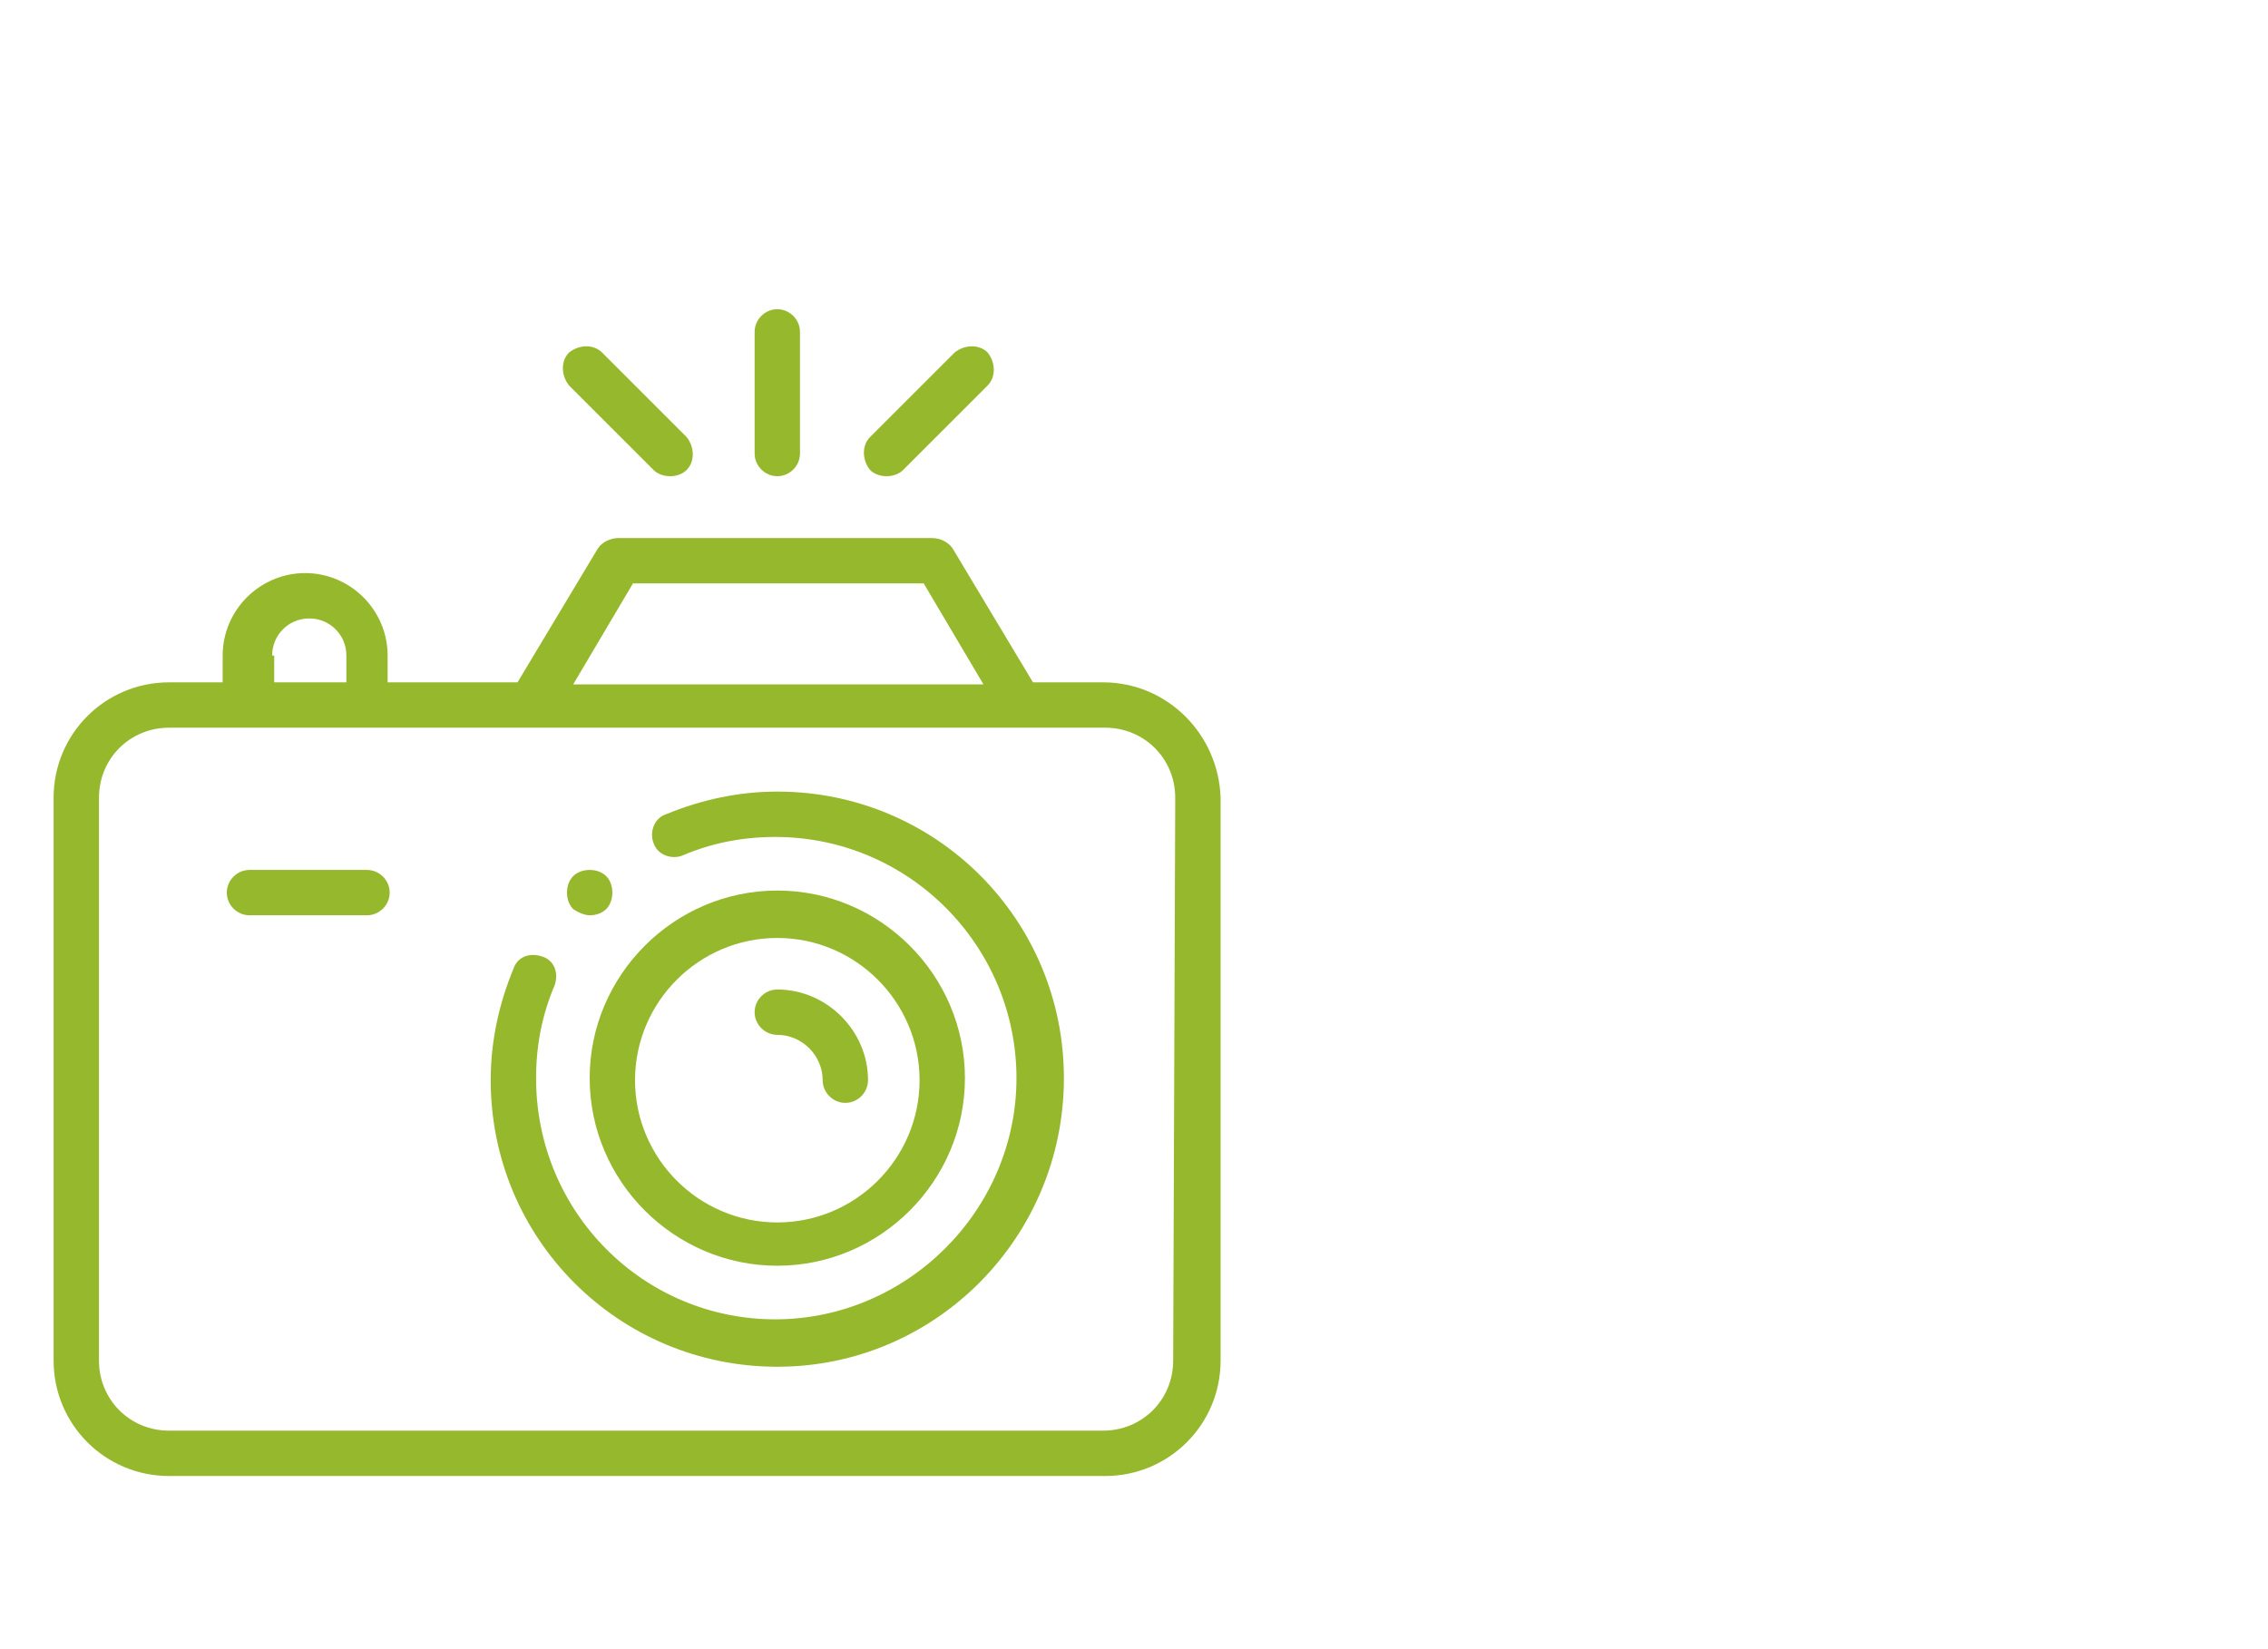 <?xml version="1.0" encoding="UTF-8"?>
<!-- Generator: Adobe Illustrator 27.7.0, SVG Export Plug-In . SVG Version: 6.00 Build 0)  -->
<svg xmlns="http://www.w3.org/2000/svg" xmlns:xlink="http://www.w3.org/1999/xlink" version="1.1" x="0px" y="0px" viewBox="0 0 110 80" xml:space="preserve">
<g id="Ebene_1" display="none">
	<g display="inline">
		<g>
			<path fill="#96B82C" d="M87.9,45.6h-2c-0.6,0-1.2,0.5-1.2,1.2c0,0.6,0.5,1.2,1.2,1.2h2c0.6,0,1.2-0.5,1.2-1.2     C89.1,46.1,88.6,45.6,87.9,45.6z"></path>
		</g>
	</g>
	<g display="inline">
		<g>
			<path fill="#96B82C" d="M30.4,36.3v-13c0-0.8,0.6-1.4,1.4-1.4h68.5c0.7,0,1.3,0.5,1.4,1.2l0.2,1.2H86.8c-1.1,0-2.1,0.9-2.1,2.1     v12.5c0,1.2,0.6,2.3,1.5,3c2.3,1.7,7.4,3.7,18.7,4.2v7.8c0,1.1-0.9,1.9-1.9,1.9h-3.2c-0.6-3.7-3.7-6.5-7.5-6.5     c-3.8,0-7,2.8-7.5,6.5H80c-0.6,0-1.2,0.5-1.2,1.2c0,0.6,0.5,1.2,1.2,1.2h4.7c0.6,3.7,3.7,6.5,7.5,6.5c3.8,0,7-2.8,7.5-6.5h3.2     c2.3,0,4.3-1.9,4.3-4.3V39.1v0c0,0,0-0.1,0-0.1c0-0.2,0-0.4-0.1-0.6l-2.6-13.2c0,0,0,0,0,0l-0.5-2.6c-0.3-1.8-1.9-3-3.7-3H31.9     c-2.1,0-3.8,1.7-3.8,3.8v13c0,0,0,1,1.2,1C30.4,37.3,30.4,36.3,30.4,36.3z M92.3,62.3c-2.9,0-5.3-2.4-5.3-5.3s2.4-5.3,5.3-5.3     s5.3,2.4,5.3,5.3C97.6,59.9,95.2,62.3,92.3,62.3z M87.1,38.9V26.6h15.4l2.4,12.2c0,0,0,0,0,0.1c0,0.1,0,0.1,0,0.2c0,0,0,0,0,0     v4.7c-11.2-0.5-15.7-2.6-17.3-3.8C87.3,39.7,87.1,39.3,87.1,38.9z"></path>
		</g>
	</g>
	<g display="inline">
		<g>
			<path fill="#96B82C" d="M80,24.3H60.6c-1,0-1.8,0.8-1.8,1.8v13.1c0,1,0.8,1.8,1.8,1.8H80c1,0,1.8-0.8,1.8-1.8V26.1     C81.8,25.1,81,24.3,80,24.3z M79.5,38.7h-8.1v-4.4c0-0.6-0.5-1.2-1.2-1.2s-1.2,0.5-1.2,1.2v4.4H61V26.6h8.1v2.3     c0,0.6,0.5,1.2,1.2,1.2s1.2-0.5,1.2-1.2v-2.3h8.1V38.7z"></path>
		</g>
	</g>
	<g display="inline">
		<g>
			<path fill="#96B82C" d="M54.5,24.3H35.1c-1.7,0-1.8,1.3-1.8,2.8v9.2c0,0-0.1,1,1.1,1c0.9,0,1.2-0.6,1.2-0.9v-10h8.1v4.9l0,0     c0,0,0.1,1,1.1,1c1.1,0,1.2-1,1.2-1h0v-4.8h8.1v5.2c0.1,0.3,0.3,0.7,1.1,0.7c1.3,0,1.2-1.1,1.2-1.1v-5.2     C56.4,25.1,55.5,24.3,54.5,24.3z"></path>
		</g>
	</g>
</g>
<g id="Ebene_2" display="none">
	
		<g id="g2643_00000152986609766981201230000013405621675860850569_" transform="matrix(1.333,0,0,-1.333,0,682.667)" display="inline">
		<g id="g2645_00000111167206876782555110000013154070195497109941_">
			<g>
				<g id="g2647_00000075883543954388822440000003734120976474969225_">
					<g id="g2653_00000098928510476635300930000013607059430636167860_" transform="translate(198.239,186.073)">
						
							<path id="path2655_00000006693252443316935400000007217971804732196995_" fill="none" stroke="#96B82C" stroke-width="1.8" stroke-linecap="round" stroke-linejoin="round" stroke-miterlimit="13.333" d="        M-174.9,275.9c-0.9-4.8-5.1-8.5-10.2-8.5c-5.7,0-10.4,4.7-10.4,10.4c0,5.8,4.7,10.4,10.4,10.4c4.6,0,8.6-3,9.9-7.2"></path>
					</g>
					<g id="g2657_00000181047137619412860540000014239154617041952387_" transform="translate(394.836,299.153)">
						
							<path id="path2659_00000000929433874876764110000008271235528419594898_" fill="none" stroke="#96B82C" stroke-width="1.8" stroke-linecap="round" stroke-linejoin="round" stroke-miterlimit="13.333" d="        M-350.2,175.1c0.5,0.1,1,0.1,1.5,0.1c5.7,0,10.4-4.7,10.4-10.4s-4.7-10.4-10.4-10.4s-10.4,4.7-10.4,10.4c0,3.7,2,7,4.9,8.9"></path>
					</g>
					<g id="g2661_00000055675035988463450440000008174960501091355527_" transform="translate(264.016,179.847)">
						
							<path id="path2663_00000031910005265480845730000001041636034778274463_" fill="none" stroke="#96B82C" stroke-width="1.8" stroke-linecap="round" stroke-linejoin="round" stroke-miterlimit="13.333" d="        M-233.6,281.4c0-1.9-1.6-3.5-3.5-3.5c-1.9,0-3.5,1.6-3.5,3.5c0,1.9,1.6,3.5,3.5,3.5C-235.1,284.9-233.6,283.4-233.6,281.4z"></path>
					</g>
					<g id="g2665_00000178181547091471204310000015741419293979078274_" transform="translate(119.726,203.895)">
						
							<path id="path2667_00000014628140068136514690000010088339645965407394_" fill="none" stroke="#96B82C" stroke-width="1.8" stroke-linecap="round" stroke-linejoin="round" stroke-miterlimit="13.333" d="        M-104.9,260c0-1-0.8-1.7-1.7-1.7c-1,0-1.7,0.8-1.7,1.7c0,1,0.8,1.7,1.7,1.7C-105.7,261.7-104.9,261-104.9,260z"></path>
					</g>
					<g id="g2669_00000076574711633913320790000006686326170271826574_" transform="translate(103.693,187.863)">
						
							<path id="path2671_00000152945361867742403430000013867574259551443387_" fill="none" stroke="#96B82C" stroke-width="1.8" stroke-linecap="round" stroke-linejoin="round" stroke-miterlimit="13.333" d="        M-90.6,274.3v-1.7"></path>
					</g>
					<g id="g2673_00000155130894714916443050000015208287234477123220_" transform="translate(231.952,179.847)">
						
							<path id="path2675_00000062155749478747391960000007503748808781649038_" fill="none" stroke="#96B82C" stroke-width="1.8" stroke-linecap="round" stroke-linejoin="round" stroke-miterlimit="13.333" d="        M-205,281.4v-6.1"></path>
					</g>
					<g id="g2677_00000006692335945498540230000010944307759757891982_" transform="translate(223.935,123.734)">
						
							<path id="path2679_00000181061304523306205920000008821577723185206179_" fill="none" stroke="#96B82C" stroke-width="1.8" stroke-linecap="round" stroke-linejoin="round" stroke-miterlimit="13.333" d="        M-197.8,331.5h2.6"></path>
					</g>
					<g id="g2681_00000115510223929414717700000013201020481733577658_" transform="translate(117.505,215.582)">
						
							<path id="path2683_00000009582838472456558070000005291872321282486190_" fill="none" stroke="#96B82C" stroke-width="1.8" stroke-linecap="round" stroke-linejoin="round" stroke-miterlimit="13.333" d="        M-102.9,249.6l9.8,8.3"></path>
					</g>
					<g id="g2685_00000163775291519154152110000004093344330994088123_" transform="translate(196.607,186.474)">
						
							<path id="path2687_00000128471397241980192360000006442863678949245083_" fill="none" stroke="#96B82C" stroke-width="1.8" stroke-linecap="round" stroke-linejoin="round" stroke-miterlimit="13.333" d="        M-173.5,275.5l-8.3,1.6"></path>
					</g>
					<g id="g2689_00000066488302411624977180000010299849236741075366_" transform="translate(201.088,334.166)">
						
							<path id="path2691_00000124845947525111870990000007978753305991943091_" fill="none" stroke="#96B82C" stroke-width="1.8" stroke-linecap="round" stroke-linejoin="round" stroke-miterlimit="13.333" d="        M-177.5,143.8l2.6-13.1"></path>
					</g>
					<g id="g2693_00000020383343174156693640000002057715760434496142_" transform="translate(220.763,338.771)">
						
							<path id="path2695_00000055671549646911551780000000827842539208802688_" fill="none" stroke="#96B82C" stroke-width="1.8" stroke-linecap="round" stroke-linejoin="round" stroke-miterlimit="13.333" d="        M-195,139.7l-3.9-0.5c-1-0.1-1.8,0.6-1.8,1.6c0,0.9,0.7,1.6,1.6,1.6h3.9c0.8,0,1.4-0.6,1.4-1.4        C-193.8,140.4-194.3,139.8-195,139.7z"></path>
					</g>
					<g id="g2697_00000122000932514712316290000011544975606887652524_" transform="translate(408.307,203.895)">
						
							<path id="path2699_00000116232694161489498280000000822233163757186734_" fill="none" stroke="#96B82C" stroke-width="1.8" stroke-linecap="round" stroke-linejoin="round" stroke-miterlimit="13.333" d="        M-362.2,260l-3.4,3.4c-0.6,0.6-1,1.4-1.2,2.3l-2.4,12.6l1.7,1.1v0c0,1.3-1.1,2.4-2.4,2.4h-3"></path>
					</g>
					<g id="g2701_00000098186853336861439930000009505959188519852217_" transform="translate(257.703,202.269)">
						
							<path id="path2703_00000005968013203248715450000018197829704310774971_" fill="none" stroke="#96B82C" stroke-width="1.8" stroke-linecap="round" stroke-linejoin="round" stroke-miterlimit="13.333" d="        M-227.9,261.5c3.3,4.1,3.9,10.2,10.2,12.3"></path>
					</g>
					<g id="g2705_00000106848017847271926520000005245728431853373324_" transform="translate(218.591,253.328)">
						
							<path id="path2707_00000135666826950301044210000013411253223969522110_" fill="none" stroke="#96B82C" stroke-width="1.8" stroke-linecap="round" stroke-linejoin="round" stroke-miterlimit="13.333" d="        M-193.1,215.9c5.2,2,5.9,6,10.8,8.6"></path>
					</g>
				</g>
			</g>
		</g>
	</g>
</g>
<g id="Ebene_3">
	<g id="XMLID_1184_">
		<g id="XMLID_176_">
			<path id="XMLID_178_" fill="#96B82C" d="M37.7,38.4c-1.9,0-3.7,0.4-5.4,1.1c-0.6,0.2-0.8,0.9-0.6,1.4c0.2,0.6,0.9,0.8,1.4,0.6     c1.4-0.6,2.9-0.9,4.5-0.9c6.5,0,11.7,5.3,11.7,11.7s-5.3,11.7-11.7,11.7S26,58.8,26,52.3c0-1.6,0.3-3.1,0.9-4.5     c0.2-0.6,0-1.2-0.6-1.4c-0.6-0.2-1.2,0-1.4,0.6c-0.7,1.7-1.1,3.5-1.1,5.4c0,7.7,6.2,13.9,13.9,13.9S51.6,60,51.6,52.3     S45.4,38.4,37.7,38.4L37.7,38.4z"></path>
			<path id="XMLID_711_" fill="#96B82C" d="M37.7,61.4c5,0,9.1-4.1,9.1-9.1s-4.1-9.1-9.1-9.1s-9.1,4.1-9.1,9.1S32.7,61.4,37.7,61.4z      M37.7,45.5c3.8,0,6.9,3.1,6.9,6.9s-3.1,6.9-6.9,6.9c-3.8,0-6.9-3.1-6.9-6.9S33.9,45.5,37.7,45.5z"></path>
			<path id="XMLID_714_" fill="#96B82C" d="M53.5,33.1h-3.4l-3.9-6.5c-0.2-0.3-0.6-0.5-1-0.5H30c-0.4,0-0.8,0.2-1,0.5l-3.9,6.5h-6.3     v-1.3c0-2.2-1.8-4-4-4s-4,1.8-4,4v1.3H8.2c-3.1,0-5.6,2.5-5.6,5.6V66c0,3.1,2.5,5.6,5.6,5.6h45.4c3.1,0,5.6-2.5,5.6-5.6V38.7     C59.1,35.6,56.6,33.1,53.5,33.1L53.5,33.1z M30.7,28.3h14.1l2.9,4.9H27.8L30.7,28.3z M13.2,31.8c0-1,0.8-1.8,1.8-1.8     s1.8,0.8,1.8,1.8v1.3h-3.5V31.8z M56.9,66c0,1.9-1.5,3.4-3.4,3.4H8.2c-1.9,0-3.4-1.5-3.4-3.4V38.7c0-1.9,1.5-3.4,3.4-3.4h45.4     c1.9,0,3.4,1.5,3.4,3.4L56.9,66L56.9,66z"></path>
			<path id="XMLID_717_" fill="#96B82C" d="M37.7,50.2c1.2,0,2.2,1,2.2,2.2c0,0.6,0.5,1.1,1.1,1.1c0.6,0,1.1-0.5,1.1-1.1     c0-2.4-2-4.4-4.4-4.4c-0.6,0-1.1,0.5-1.1,1.1C36.6,49.7,37.1,50.2,37.7,50.2z"></path>
			<path id="XMLID_718_" fill="#96B82C" d="M37.7,23.1c0.6,0,1.1-0.5,1.1-1.1v-5.9c0-0.6-0.5-1.1-1.1-1.1c-0.6,0-1.1,0.5-1.1,1.1V22     C36.6,22.6,37.1,23.1,37.7,23.1z"></path>
			<path id="XMLID_719_" fill="#96B82C" d="M43,23.1c0.3,0,0.6-0.1,0.8-0.3l4.1-4.1c0.4-0.4,0.4-1.1,0-1.6c-0.4-0.4-1.1-0.4-1.6,0     l-4.1,4.1c-0.4,0.4-0.4,1.1,0,1.6C42.4,23,42.7,23.1,43,23.1L43,23.1z"></path>
			<path id="XMLID_720_" fill="#96B82C" d="M31.7,22.8c0.2,0.2,0.5,0.3,0.8,0.3s0.6-0.1,0.8-0.3c0.4-0.4,0.4-1.1,0-1.6l-4.1-4.1     c-0.4-0.4-1.1-0.4-1.6,0c-0.4,0.4-0.4,1.1,0,1.6L31.7,22.8z"></path>
			<path id="XMLID_730_" fill="#96B82C" d="M17.8,42.2h-5.7c-0.6,0-1.1,0.5-1.1,1.1c0,0.6,0.5,1.1,1.1,1.1h5.7     c0.6,0,1.1-0.5,1.1-1.1C18.9,42.7,18.4,42.2,17.8,42.2z"></path>
			<path id="XMLID_731_" fill="#96B82C" d="M28.6,44.4c0.3,0,0.6-0.1,0.8-0.3c0.2-0.2,0.3-0.5,0.3-0.8c0-0.3-0.1-0.6-0.3-0.8     c-0.2-0.2-0.5-0.3-0.8-0.3c-0.3,0-0.6,0.1-0.8,0.3c-0.2,0.2-0.3,0.5-0.3,0.8c0,0.3,0.1,0.6,0.3,0.8     C28.1,44.3,28.4,44.4,28.6,44.4z"></path>
		</g>
	</g>
</g>
<g id="Ebene_4" display="none">
	<g id="g1242" transform="matrix(1.333,0,0,-1.333,0,682.667)" display="inline">
		<g id="g1244">
			<g>
				<g id="g1246">
					<g id="g1252" transform="translate(45.875,186.812)">
						
							<path id="path1254" fill="none" stroke="#96B82C" stroke-width="2" stroke-linecap="round" stroke-linejoin="round" stroke-miterlimit="30.568" d="        M-35.8,291.2L-35.8,291.2c0.3,3.7,3.4,6.6,7.1,6.6c3.1,0,5.7-2,6.7-4.7c0.1,0,0.3,0,0.5,0c2.6,0,4.7-2.1,4.7-4.7        c0-2.6-2.1-4.7-4.7-4.7h0h-7.1h-7.1c-2.1,0-3.8,1.7-3.8,3.8S-37.9,291.2-35.8,291.2z"></path>
					</g>
					<g id="g1256" transform="translate(364.062,419.504)">
						
							<path id="path1258" fill="none" stroke="#96B82C" stroke-width="2" stroke-linecap="round" stroke-linejoin="round" stroke-miterlimit="30.568" d="        M-320.4,83.1l2.3,4 M-330.4,90.3v-4.6 M-310.4,65.8h4.6 M-309.1,78.1l-4-2.3 M-320.4,48.5l2.3-4 M-309.1,53.5l-4,2.3         M-330.4,41.2v4.6 M-340.4,83.1l-2.3,4 M-351.6,78.1l4-2.3"></path>
					</g>
					<g id="g1260" transform="translate(366.511,358.386)">
						
							<path id="path1262" fill="none" stroke="#96B82C" stroke-width="2" stroke-linecap="round" stroke-linejoin="round" stroke-miterlimit="30.568" d="        M-322.6,137.7c-2.7,2.5-6.3,4.1-10.2,4.1c-8.2,0-14.9-6.7-14.9-14.9c0-0.3,0-0.6,0-0.9 M-338.9,113.3c1.9-0.8,3.9-1.3,6.1-1.3        c8.2,0,14.9,6.7,14.9,14.9c0,1.2-0.2,2.4-0.4,3.6"></path>
					</g>
					<g id="g1264" transform="translate(391.397,317.07)">
						<path id="path1266" fill-rule="evenodd" clip-rule="evenodd" fill="#96B82C" d="M-344.8,174.7c0.6,0,1.1,0.5,1.1,1.1        c0,0.6-0.5,1.1-1.1,1.1s-1.1-0.5-1.1-1.1C-345.9,175.1-345.4,174.7-344.8,174.7"></path>
					</g>
				</g>
			</g>
		</g>
	</g>
</g>
<g id="Ebene_5" display="none">
	<g display="inline">
		<path fill="#96B82C" d="M46.4,63c1-1.1-0.8-2.6-1.7-1.5c-4.3,5-10.5,7.9-17.1,7.9C15.3,69.4,5.2,59.3,5.2,47s10.1-22.4,22.4-22.4    c3.6,0,6.9,0.8,10.1,2.4c1.3,0.7,2.3-1.3,1-2c-3.4-1.7-7.1-2.6-11.1-2.6C14,22.3,3,33.4,3,47S14,71.7,27.6,71.7    C34.9,71.7,41.7,68.5,46.4,63L46.4,63z"></path>
		<path fill="#96B82C" d="M19.4,33.7c5-3.1,11.8-3.1,16.8,0.1c1.2,0.8,2.5-1.1,1.2-1.9c-5.7-3.7-13.5-3.8-19.2-0.2    C16.9,32.5,18.1,34.4,19.4,33.7L19.4,33.7z"></path>
		<path fill="#96B82C" d="M12.2,37.8c-1.6,2.7-2.5,5.9-2.5,9.1c0,9.9,8,17.9,17.9,17.9c7.4,0,14-4.5,16.7-11.4    c0.5-1.4-1.5-2.2-2.1-0.8c-2.4,6-8.1,9.9-14.6,9.9c-8.7,0-15.7-7-15.7-15.7c0-2.8,0.8-5.6,2.2-8C14.9,37.7,13,36.6,12.2,37.8    L12.2,37.8z"></path>
		<path fill="#96B82C" d="M61.3,40.3c0-2-0.2-1.8-3.4-17.1c-0.1-0.5-0.6-0.9-1.1-0.9H43.3c-0.5,0-1,0.4-1.1,0.9    c-3.2,15.2-3.4,15.1-3.4,17.1c0,5.8,4.4,10.5,10.1,11.1v18.1h-4.5c-1.5,0-1.5,2.2,0,2.2h11.2c1.5,0,1.5-2.2,0-2.2h-4.5V51.4    C56.8,50.8,61.3,46.1,61.3,40.3L61.3,40.3z M41.1,40.3c0-1.7,0.3-2.1,3.2-15.7h11.6C59,39.2,59,38.7,59,40.3c0,4.9-4,9-9,9    S41.1,45.2,41.1,40.3L41.1,40.3z"></path>
	</g>
</g>
</svg>
